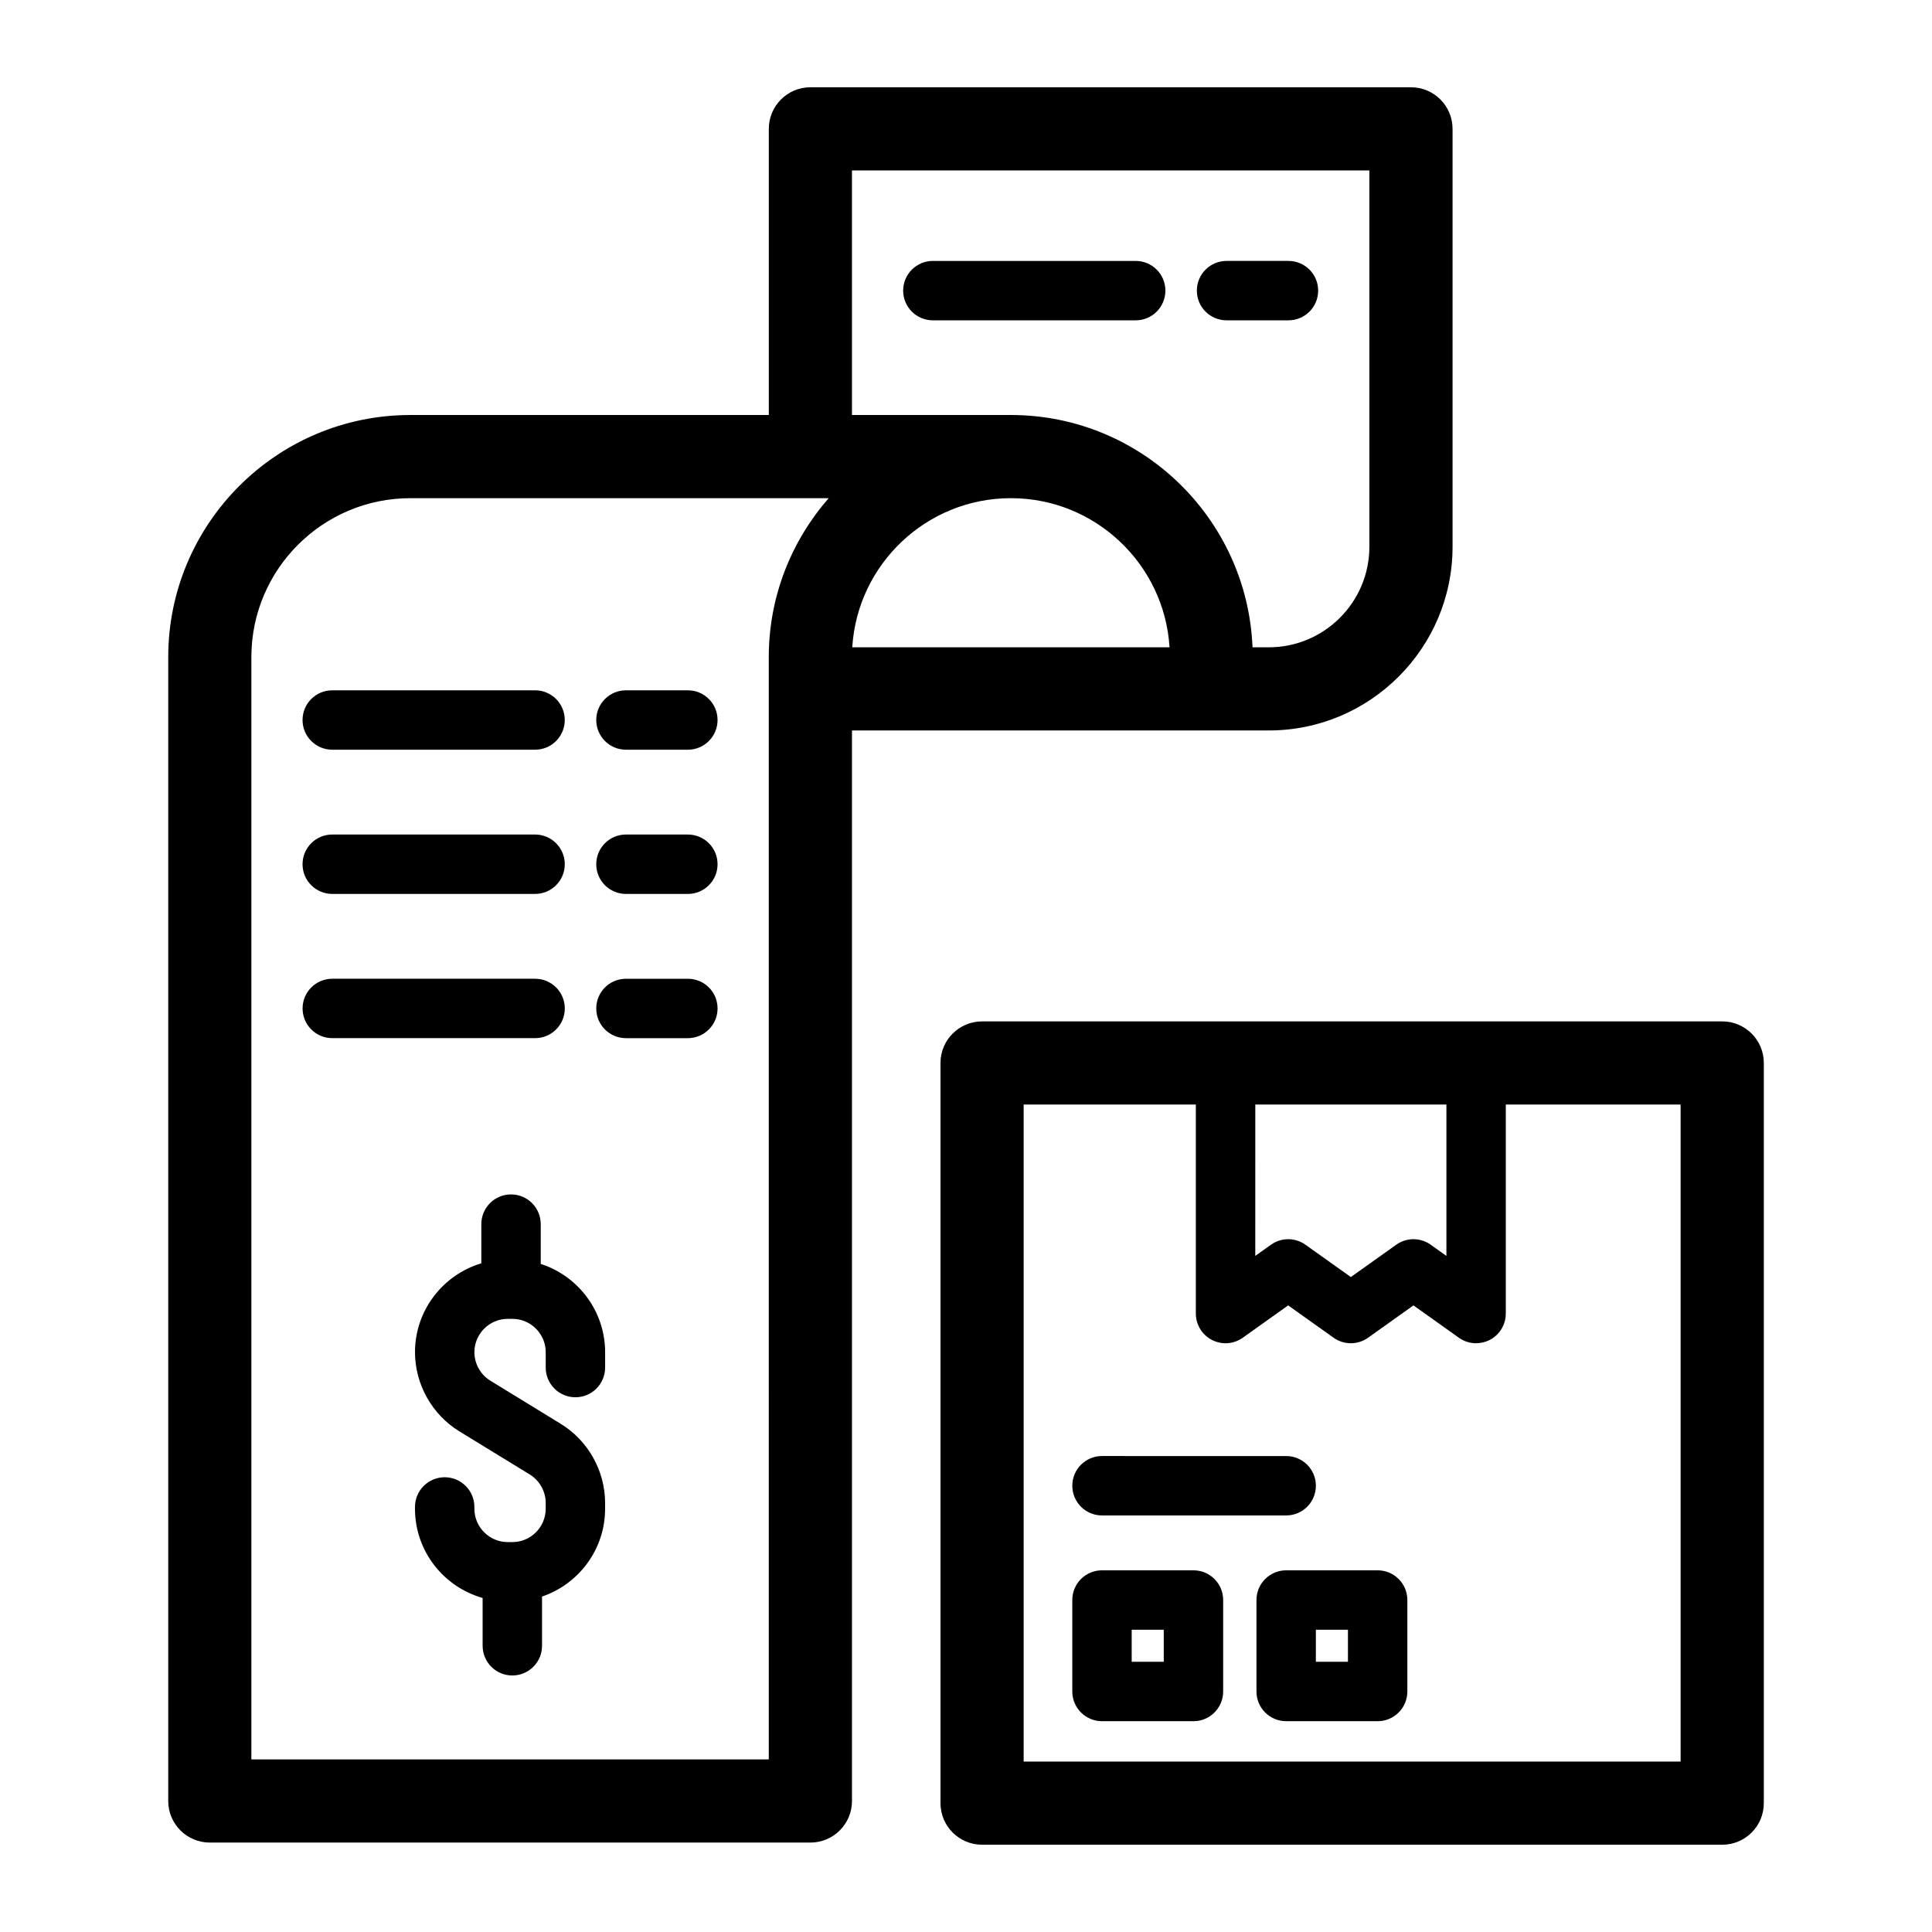 <?xml version="1.0" encoding="UTF-8"?>
<!-- Uploaded to: ICON Repo, www.svgrepo.com, Generator: ICON Repo Mixer Tools -->
<svg fill="#000000" width="800px" height="800px" version="1.1" viewBox="144 144 512 512" xmlns="http://www.w3.org/2000/svg">
 <g>
  <path d="m600.41 414.68h-196.15c-6.086 0-11.02 4.934-11.02 11.02v196.15c0 6.086 4.934 11.02 11.02 11.02h196.15c6.086 0 11.02-4.934 11.02-11.02l0.004-196.15c0-6.082-4.934-11.02-11.02-11.02zm-123.75 22.039h50.656v40.109l-4.164-2.965c-2.731-1.949-6.402-1.949-9.133 0l-12.031 8.57-12.035-8.57c-2.731-1.949-6.402-1.949-9.133 0l-4.16 2.961 0.008-40.105zm112.73 174.11h-174.11v-174.11h45.633v55.383c0 2.949 1.645 5.644 4.262 6.996 2.621 1.355 5.773 1.125 8.176-0.586l12.031-8.57 12.035 8.57c2.731 1.949 6.402 1.949 9.133 0l12.031-8.57 12.035 8.57c1.359 0.969 2.957 1.461 4.566 1.461 1.234 0 2.469-0.289 3.609-0.875 2.621-1.352 4.262-4.051 4.262-6.996v-55.383h46.328v174.11z"/>
  <path d="m436.04 545.61h48.812c4.348 0 7.871-3.523 7.871-7.871 0-4.348-3.523-7.871-7.871-7.871l-48.812-0.004c-4.348 0-7.871 3.523-7.871 7.871 0 4.352 3.523 7.875 7.871 7.875z"/>
  <path d="m465.04 337.58h15.219c26.844 0 48.684-21.84 48.684-48.68v-110.75c0-6.086-4.934-11.02-11.02-11.02h-159.16c-6.086 0-11.02 4.934-11.02 11.02v75.832h-95c-35.379 0-64.16 28.785-64.16 64.16v303.14c0 6.086 4.934 11.02 11.02 11.02h159.16c6.086 0 11.02-4.934 11.02-11.02v-283.7zm-95.18-22.039c1.348-22.02 19.688-39.52 42.039-39.52 22.352 0 40.691 17.504 42.039 39.52zm-0.082-126.37h137.12v99.73c0 14.688-11.953 26.641-26.641 26.641h-4.328c-1.379-34.172-29.527-61.562-64.027-61.562h-42.121zm-22.043 421.09h-137.12v-292.12c0-23.227 18.895-42.117 42.117-42.117h110.88c-9.855 11.281-15.879 25.996-15.879 42.117z"/>
  <path d="m287.3 478.95v-10.547c0-4.348-3.523-7.871-7.871-7.871s-7.871 3.523-7.871 7.871v10.391c-10.152 3.027-17.578 12.434-17.578 23.555 0 8.492 4.5 16.523 11.738 20.961l18.676 11.445c2.606 1.598 4.223 4.488 4.223 7.543v1.527c0 4.879-3.965 8.844-8.844 8.844h-1.211c-4.875 0-8.844-3.969-8.844-8.844v-0.469c0-4.348-3.523-7.871-7.871-7.871-4.348 0-7.871 3.523-7.871 7.871v0.469c0 11.246 7.598 20.73 17.926 23.648v12.676c0 4.348 3.523 7.871 7.871 7.871s7.871-3.523 7.871-7.871v-13.047c9.703-3.293 16.715-12.469 16.715-23.273v-1.527c0-8.488-4.496-16.52-11.738-20.961l-18.68-11.449c-2.606-1.598-4.219-4.484-4.219-7.539 0-4.875 3.965-8.844 8.844-8.844h1.211c4.875 0 8.844 3.969 8.844 8.844v4.066c0 4.348 3.523 7.871 7.871 7.871s7.871-3.523 7.871-7.871v-4.066c-0.004-10.938-7.176-20.215-17.062-23.402z"/>
  <path d="m326.29 326.94h-16.406c-4.348 0-7.871 3.523-7.871 7.871s3.523 7.871 7.871 7.871h16.406c4.348 0 7.871-3.523 7.871-7.871 0.004-4.348-3.519-7.871-7.871-7.871z"/>
  <path d="m232.05 342.68h53.75c4.348 0 7.871-3.523 7.871-7.871s-3.523-7.871-7.871-7.871h-53.75c-4.348 0-7.871 3.523-7.871 7.871-0.004 4.348 3.523 7.871 7.871 7.871z"/>
  <path d="m469.05 228.89h16.406c4.348 0 7.871-3.523 7.871-7.871 0-4.348-3.523-7.871-7.871-7.871h-16.406c-4.348 0-7.871 3.523-7.871 7.871 0 4.348 3.523 7.871 7.871 7.871z"/>
  <path d="m452.84 221.02c0-4.348-3.523-7.871-7.871-7.871h-53.754c-4.348 0-7.871 3.523-7.871 7.871 0 4.348 3.523 7.871 7.871 7.871h53.754c4.348 0 7.871-3.523 7.871-7.871z"/>
  <path d="m326.29 365.16h-16.406c-4.348 0-7.871 3.523-7.871 7.871s3.523 7.871 7.871 7.871h16.406c4.348 0 7.871-3.523 7.871-7.871 0.004-4.348-3.519-7.871-7.871-7.871z"/>
  <path d="m232.05 380.9h53.75c4.348 0 7.871-3.523 7.871-7.871s-3.523-7.871-7.871-7.871h-53.75c-4.348 0-7.871 3.523-7.871 7.871-0.004 4.348 3.523 7.871 7.871 7.871z"/>
  <path d="m326.29 403.38h-16.406c-4.348 0-7.871 3.523-7.871 7.871s3.523 7.871 7.871 7.871h16.406c4.348 0 7.871-3.523 7.871-7.871 0.004-4.348-3.519-7.871-7.871-7.871z"/>
  <path d="m293.68 411.25c0-4.348-3.523-7.871-7.871-7.871h-53.75c-4.348 0-7.871 3.523-7.871 7.871s3.523 7.871 7.871 7.871h53.75c4.348 0 7.871-3.527 7.871-7.871z"/>
  <path d="m460.28 560.15h-24.242c-4.348 0-7.871 3.523-7.871 7.871v24.242c0 4.348 3.523 7.871 7.871 7.871h24.242c4.348 0 7.871-3.523 7.871-7.871v-24.242c0.004-4.348-3.519-7.871-7.871-7.871zm-7.871 24.242h-8.5v-8.5h8.5z"/>
  <path d="m509.09 560.15h-24.242c-4.348 0-7.871 3.523-7.871 7.871v24.242c0 4.348 3.523 7.871 7.871 7.871h24.242c4.348 0 7.871-3.523 7.871-7.871v-24.242c0.004-4.348-3.519-7.871-7.871-7.871zm-7.871 24.242h-8.5v-8.5h8.5z"/>
 </g>
</svg>